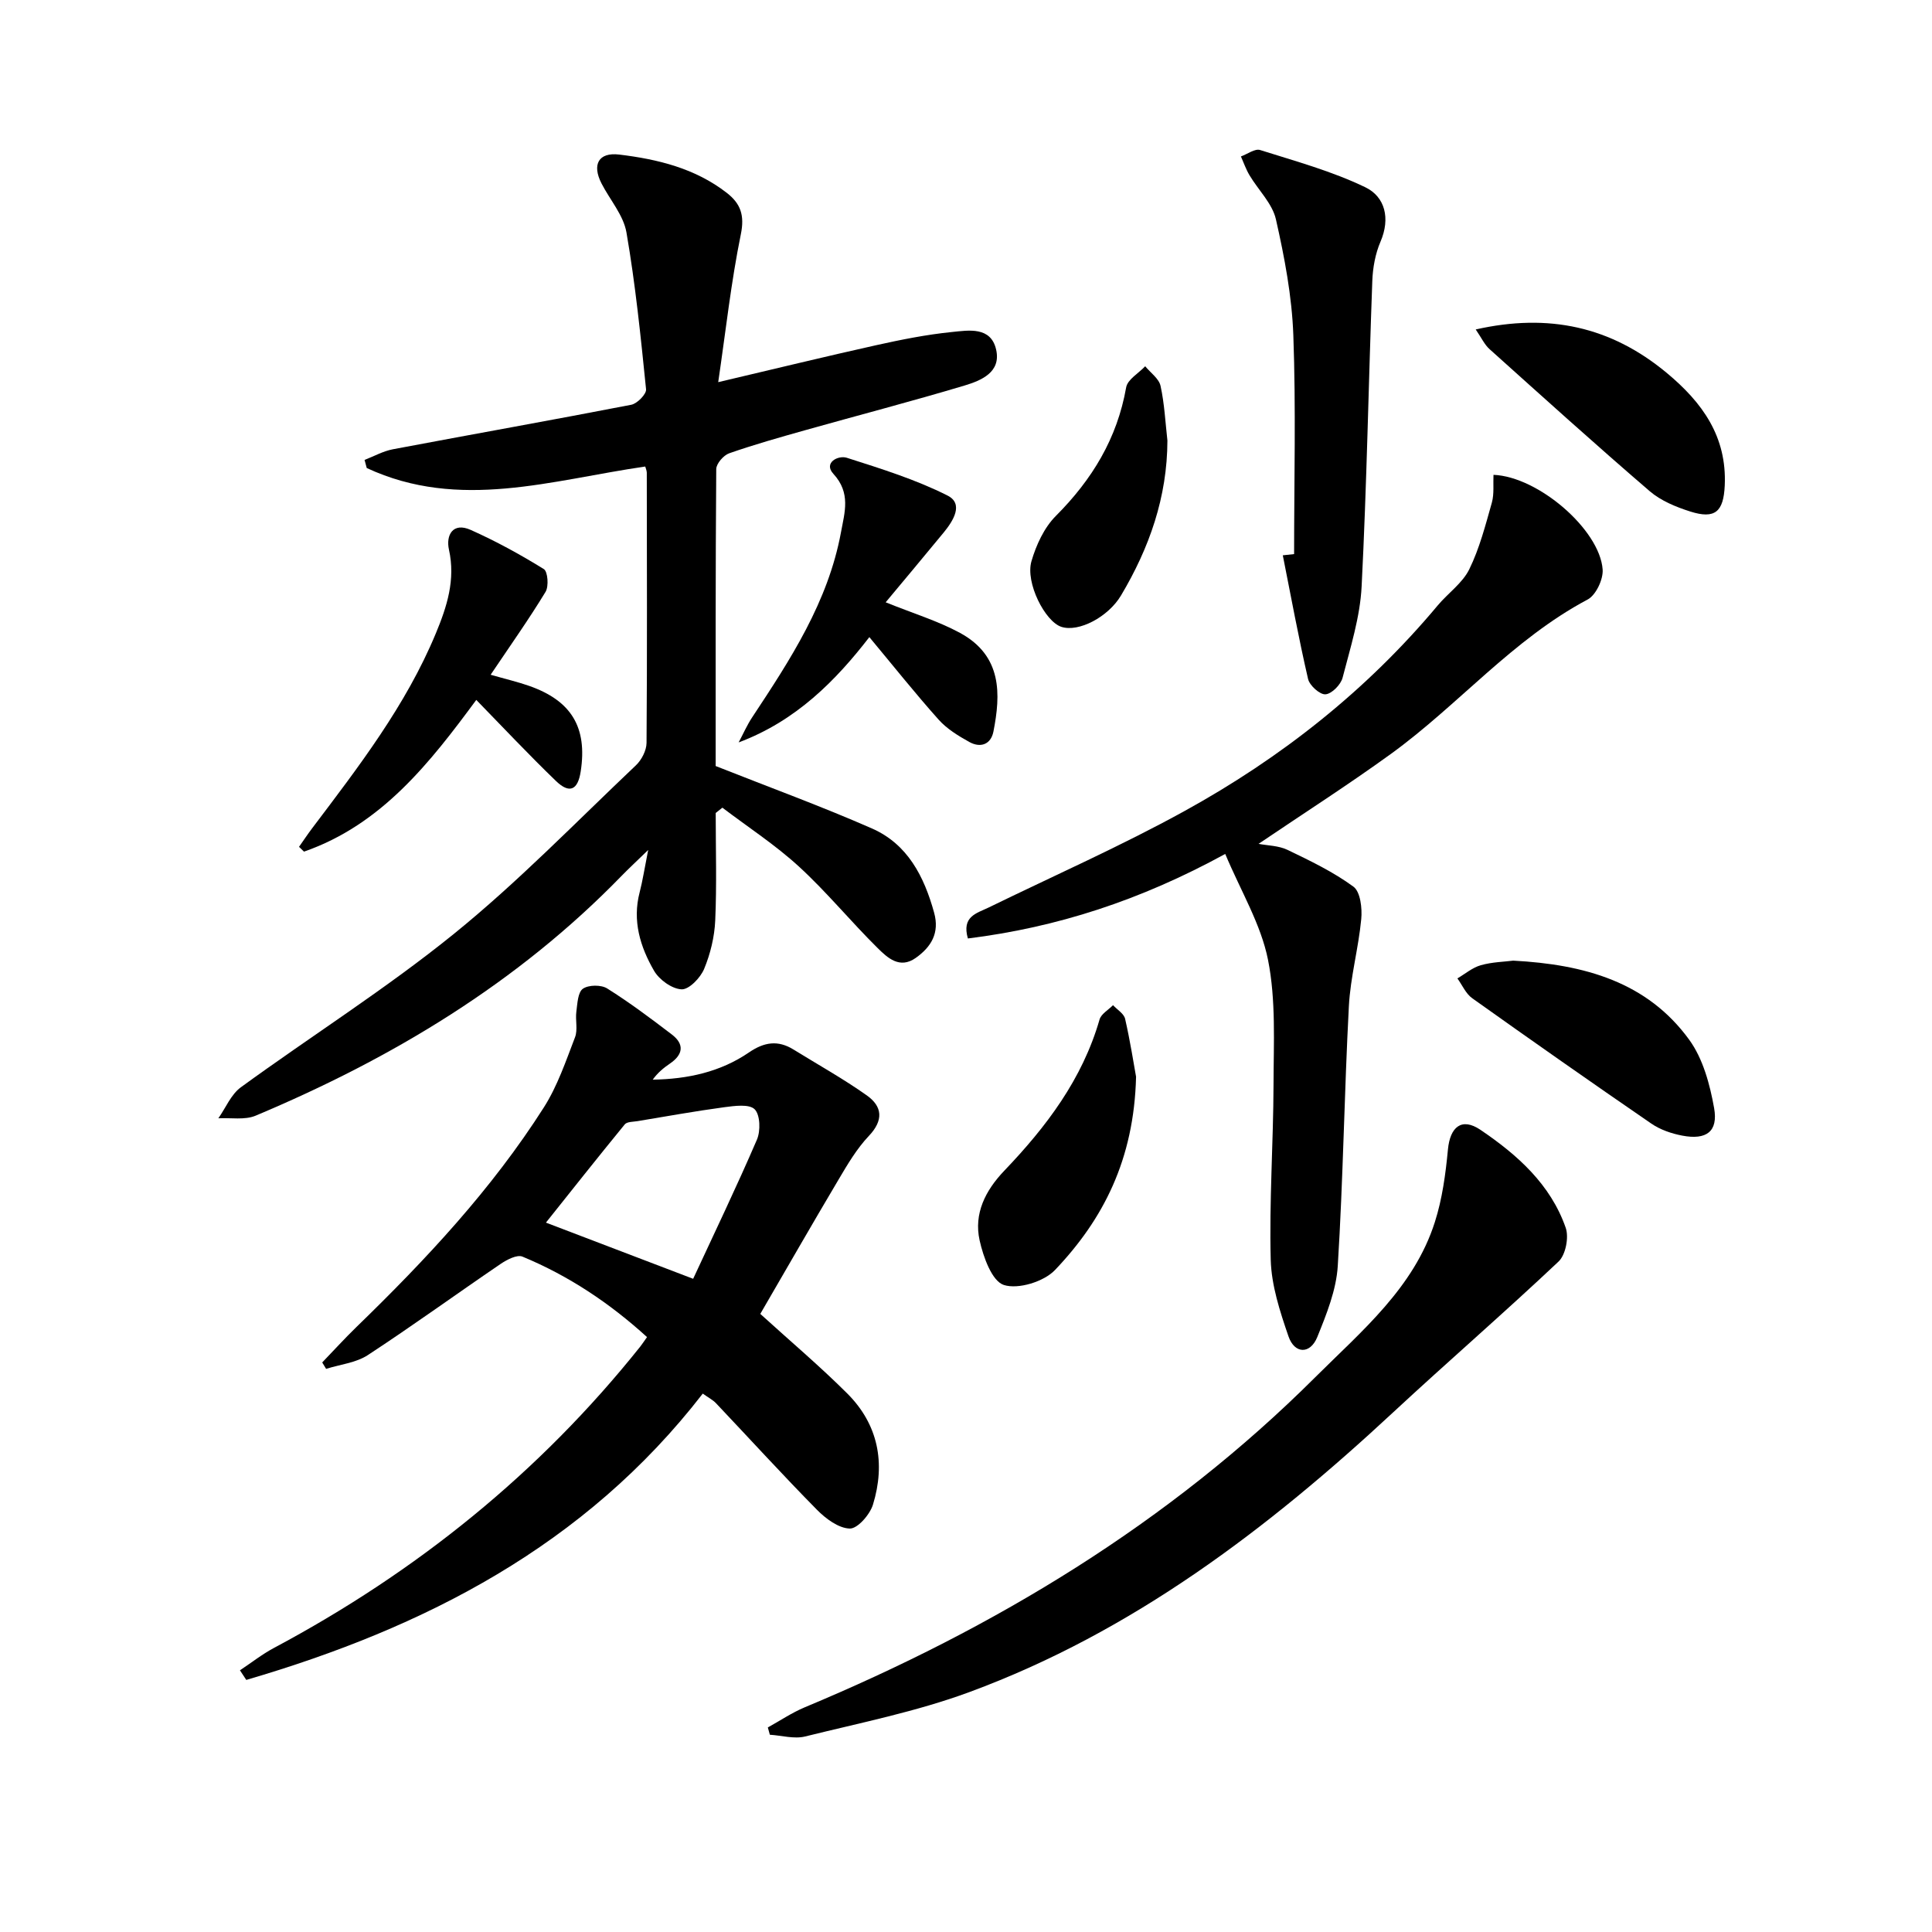 <svg enable-background="new 0 0 400 400" viewBox="0 0 400 400" xmlns="http://www.w3.org/2000/svg"><path d="m133.59 96.59c-19.3 2.78-38.5 9.23-57.66.31-.15-.56-.3-1.12-.45-1.68 1.95-.75 3.84-1.82 5.85-2.2 16.45-3.11 32.94-6.03 49.37-9.22 1.23-.24 3.16-2.21 3.06-3.2-1.1-10.86-2.2-21.73-4.06-32.48-.62-3.57-3.42-6.74-5.16-10.13-2.02-3.94-.61-6.5 3.65-5.99 7.97.96 15.72 2.84 22.27 7.92 2.86 2.22 3.74 4.62 2.92 8.6-2.01 9.83-3.1 19.84-4.68 30.6 11.79-2.77 22.22-5.32 32.7-7.65 5.18-1.15 10.41-2.2 15.68-2.73 3.46-.35 8.07-1.18 9.16 3.65 1.06 4.69-3.1 6.39-6.54 7.43-10.95 3.28-22.03 6.16-33.04 9.26-5.26 1.48-10.53 2.97-15.69 4.77-1.17.41-2.67 2.14-2.68 3.27-.16 20.97-.12 41.93-.12 61.48 11.35 4.49 22.01 8.38 32.37 12.93 7.37 3.24 10.79 9.93 12.86 17.43 1.16 4.21-.6 7.09-3.81 9.37-3.32 2.35-5.84-.03-7.87-2.03-5.56-5.49-10.54-11.6-16.29-16.87-4.9-4.5-10.55-8.17-15.87-12.21-.46.37-.92.74-1.38 1.1 0 7.42.23 14.85-.1 22.25-.15 3.39-1 6.91-2.3 10.04-.77 1.84-3.12 4.29-4.67 4.22-2-.09-4.63-1.99-5.7-3.85-2.86-4.94-4.52-10.34-2.98-16.23.62-2.39.99-4.84 1.77-8.77-2.49 2.42-4.02 3.83-5.47 5.32-21.57 22.22-47.5 37.8-75.81 49.69-2.25.94-5.12.4-7.71.54 1.53-2.18 2.63-4.95 4.67-6.43 14.64-10.66 30.03-20.37 44.08-31.74 13.29-10.76 25.27-23.14 37.71-34.92 1.17-1.11 2.18-3.07 2.19-4.64.14-18.66.07-37.32.05-55.97-.03-.47-.24-.93-.32-1.24z"/><path d="m157.41 272.03c6.26 5.69 12.36 10.84 18 16.47 6.45 6.43 7.95 14.46 5.33 23.01-.63 2.06-3.18 4.99-4.79 4.96-2.32-.05-5-2.05-6.82-3.9-7.1-7.2-13.92-14.69-20.88-22.04-.66-.7-1.58-1.16-2.75-2-24.38 31.51-57.59 48.47-94.51 59.28-.44-.66-.87-1.33-1.31-1.99 2.35-1.56 4.59-3.33 7.07-4.65 29.47-15.72 54.96-36.24 75.83-62.4.4-.51.75-1.06 1.38-1.94-7.73-7.04-16.23-12.7-25.79-16.66-1.13-.47-3.24.64-4.55 1.53-9.18 6.25-18.18 12.78-27.47 18.86-2.45 1.6-5.73 1.93-8.63 2.85-.27-.44-.54-.88-.81-1.33 2.36-2.45 4.65-4.97 7.09-7.34 14.37-13.94 28.02-28.52 38.81-45.48 2.81-4.42 4.54-9.56 6.44-14.5.61-1.57.04-3.56.28-5.33.22-1.66.3-3.98 1.35-4.72 1.17-.82 3.78-.85 5.03-.06 4.64 2.91 9.04 6.21 13.4 9.54 2.62 2.01 2.33 4.14-.39 6-1.31.89-2.55 1.9-3.58 3.34 7.2-.11 14-1.58 19.92-5.63 3.15-2.16 6-2.6 9.22-.61 5.08 3.14 10.31 6.05 15.18 9.5 3.24 2.29 3.51 5.15.42 8.4-2.47 2.61-4.37 5.82-6.22 8.95-5.51 9.28-10.87 18.63-16.25 27.89zm-13.9-7.27c4.28-9.24 8.95-18.93 13.2-28.8.78-1.8.69-5.13-.46-6.29-1.14-1.14-4.18-.71-6.32-.43-6 .81-11.97 1.89-17.94 2.88-.91.15-2.17.1-2.64.67-5.64 6.89-11.16 13.87-16.32 20.34 9.76 3.72 19.74 7.53 30.48 11.63z"/><path d="m309.21 98.31c9.27.36 22 11.36 22.6 19.59.15 2.04-1.39 5.31-3.1 6.22-15.53 8.24-26.77 21.85-40.74 31.97-8.87 6.42-18.1 12.33-27.4 18.62 1.88.36 4.15.36 6 1.25 4.7 2.26 9.47 4.55 13.64 7.61 1.45 1.06 1.84 4.49 1.62 6.73-.57 6.03-2.24 11.98-2.56 18.02-.95 17.92-1.18 35.88-2.3 53.79-.31 4.99-2.33 9.99-4.24 14.71-1.46 3.6-4.7 3.54-5.97-.16-1.76-5.12-3.53-10.53-3.67-15.86-.32-12.07.54-24.16.58-36.24.02-8.63.52-17.47-1.14-25.83-1.46-7.36-5.61-14.19-8.86-21.93-17.56 9.61-34.85 15.21-53.28 17.5-1.32-4.59 1.83-5.21 4.28-6.4 13.57-6.62 27.41-12.73 40.62-20.01 19.95-10.99 37.68-24.96 52.38-42.55 2.13-2.54 5.11-4.6 6.52-7.46 2.13-4.34 3.36-9.15 4.69-13.84.49-1.81.24-3.83.33-5.73z"/><path d="m158.97 357.65c2.54-1.4 4.97-3.05 7.62-4.16 39.37-16.43 75.4-38.11 105.74-68.37 9.58-9.55 20.41-18.5 24.74-32.1 1.54-4.82 2.23-9.97 2.71-15.03.44-4.66 2.83-6.71 6.73-4.07 7.62 5.15 14.53 11.29 17.66 20.3.68 1.97-.02 5.58-1.48 6.96-11.23 10.6-22.92 20.71-34.24 31.22-26.03 24.19-54.03 45.48-87.7 57.91-10.99 4.06-22.64 6.38-34.06 9.21-2.27.56-4.86-.21-7.3-.36-.14-.5-.28-1-.42-1.51z"/><path d="m267.93 114.72c0-15.11.39-30.24-.16-45.33-.29-8.03-1.82-16.1-3.6-23.96-.74-3.29-3.64-6.07-5.47-9.14-.73-1.22-1.2-2.59-1.78-3.9 1.34-.48 2.9-1.67 3.97-1.33 7.35 2.32 14.88 4.38 21.78 7.71 4.1 1.97 5.22 6.44 3.15 11.26-1.08 2.51-1.6 5.41-1.7 8.15-.78 21.08-1.14 42.18-2.21 63.24-.32 6.36-2.33 12.66-3.94 18.89-.37 1.44-2.23 3.34-3.54 3.44-1.15.1-3.3-1.82-3.61-3.18-1.96-8.48-3.53-17.05-5.23-25.6.79-.08 1.57-.16 2.34-.25z"/><path d="m183.37 124.7c5.69 2.3 10.8 3.85 15.4 6.34 8.76 4.76 8.42 12.73 6.91 20.42-.53 2.69-2.69 3.44-4.99 2.16-2.29-1.27-4.66-2.72-6.37-4.64-4.85-5.43-9.39-11.14-14.33-17.07-6.92 8.95-15.14 17.34-27.06 21.8.93-1.74 1.72-3.57 2.81-5.21 7.89-11.93 15.72-23.89 18.38-38.32.76-4.14 2.07-8.11-1.58-12.08-2.1-2.28.97-3.9 2.79-3.32 7.07 2.26 14.25 4.49 20.85 7.82 3.39 1.71 1.18 5.24-.79 7.64-3.99 4.86-8.03 9.66-12.02 14.46z"/><path d="m98.61 144.91c-9.56 12.95-19.56 25.81-35.67 31.41-.34-.33-.69-.66-1.03-.99.9-1.28 1.77-2.59 2.72-3.85 9.63-12.74 19.39-25.4 25.59-40.31 2.31-5.56 4.12-11.12 2.73-17.38-.66-2.98.8-5.73 4.5-4.08 5.22 2.33 10.28 5.1 15.14 8.11.83.51 1.06 3.57.36 4.72-3.44 5.66-7.28 11.08-11.37 17.16 3.07.88 5.56 1.46 7.96 2.3 8.78 3.07 12.09 8.61 10.69 17.71-.59 3.88-2.32 4.7-5.15 1.96-5.6-5.4-10.93-11.08-16.47-16.76z"/><path d="m305.53 68.21c15.13-3.41 28-.59 39.53 8.98 7.4 6.14 12.49 13.2 12.03 23.33-.25 5.42-1.99 7.02-7.15 5.38-2.96-.94-6.07-2.22-8.38-4.2-11.2-9.63-22.16-19.53-33.15-29.4-1.05-.93-1.68-2.34-2.88-4.09z"/><path d="m313.29 198.89c14.77.78 27.76 4.41 36.46 16.4 2.84 3.92 4.27 9.24 5.14 14.13.86 4.86-1.6 6.65-6.59 5.7-2.22-.42-4.56-1.22-6.41-2.49-12.44-8.54-24.8-17.21-37.09-25.96-1.32-.94-2.06-2.72-3.06-4.1 1.6-.94 3.11-2.24 4.84-2.73 2.34-.67 4.88-.71 6.71-.95z"/><path d="m235.21 222.93c-.42 17.14-6.81 29.54-16.78 40.01-2.3 2.42-7.62 4.06-10.6 3.1-2.46-.8-4.25-5.8-5.01-9.23-1.23-5.54 1.19-10.33 5.1-14.42 8.69-9.08 16.17-18.95 19.73-31.31.33-1.16 1.83-1.99 2.79-2.97.86.93 2.25 1.75 2.5 2.82 1.07 4.68 1.8 9.42 2.27 12z"/><path d="m241.7 91.21c-.03 11.69-3.73 22.21-9.61 32.08-2.66 4.47-8.78 7.66-12.35 6.49-3.37-1.1-7.48-9.13-6.19-13.58.98-3.36 2.63-6.96 5.06-9.39 7.5-7.52 12.69-16.03 14.55-26.61.29-1.64 2.58-2.92 3.94-4.37 1.1 1.35 2.85 2.55 3.18 4.07.81 3.69.99 7.53 1.42 11.31z"/></svg>
